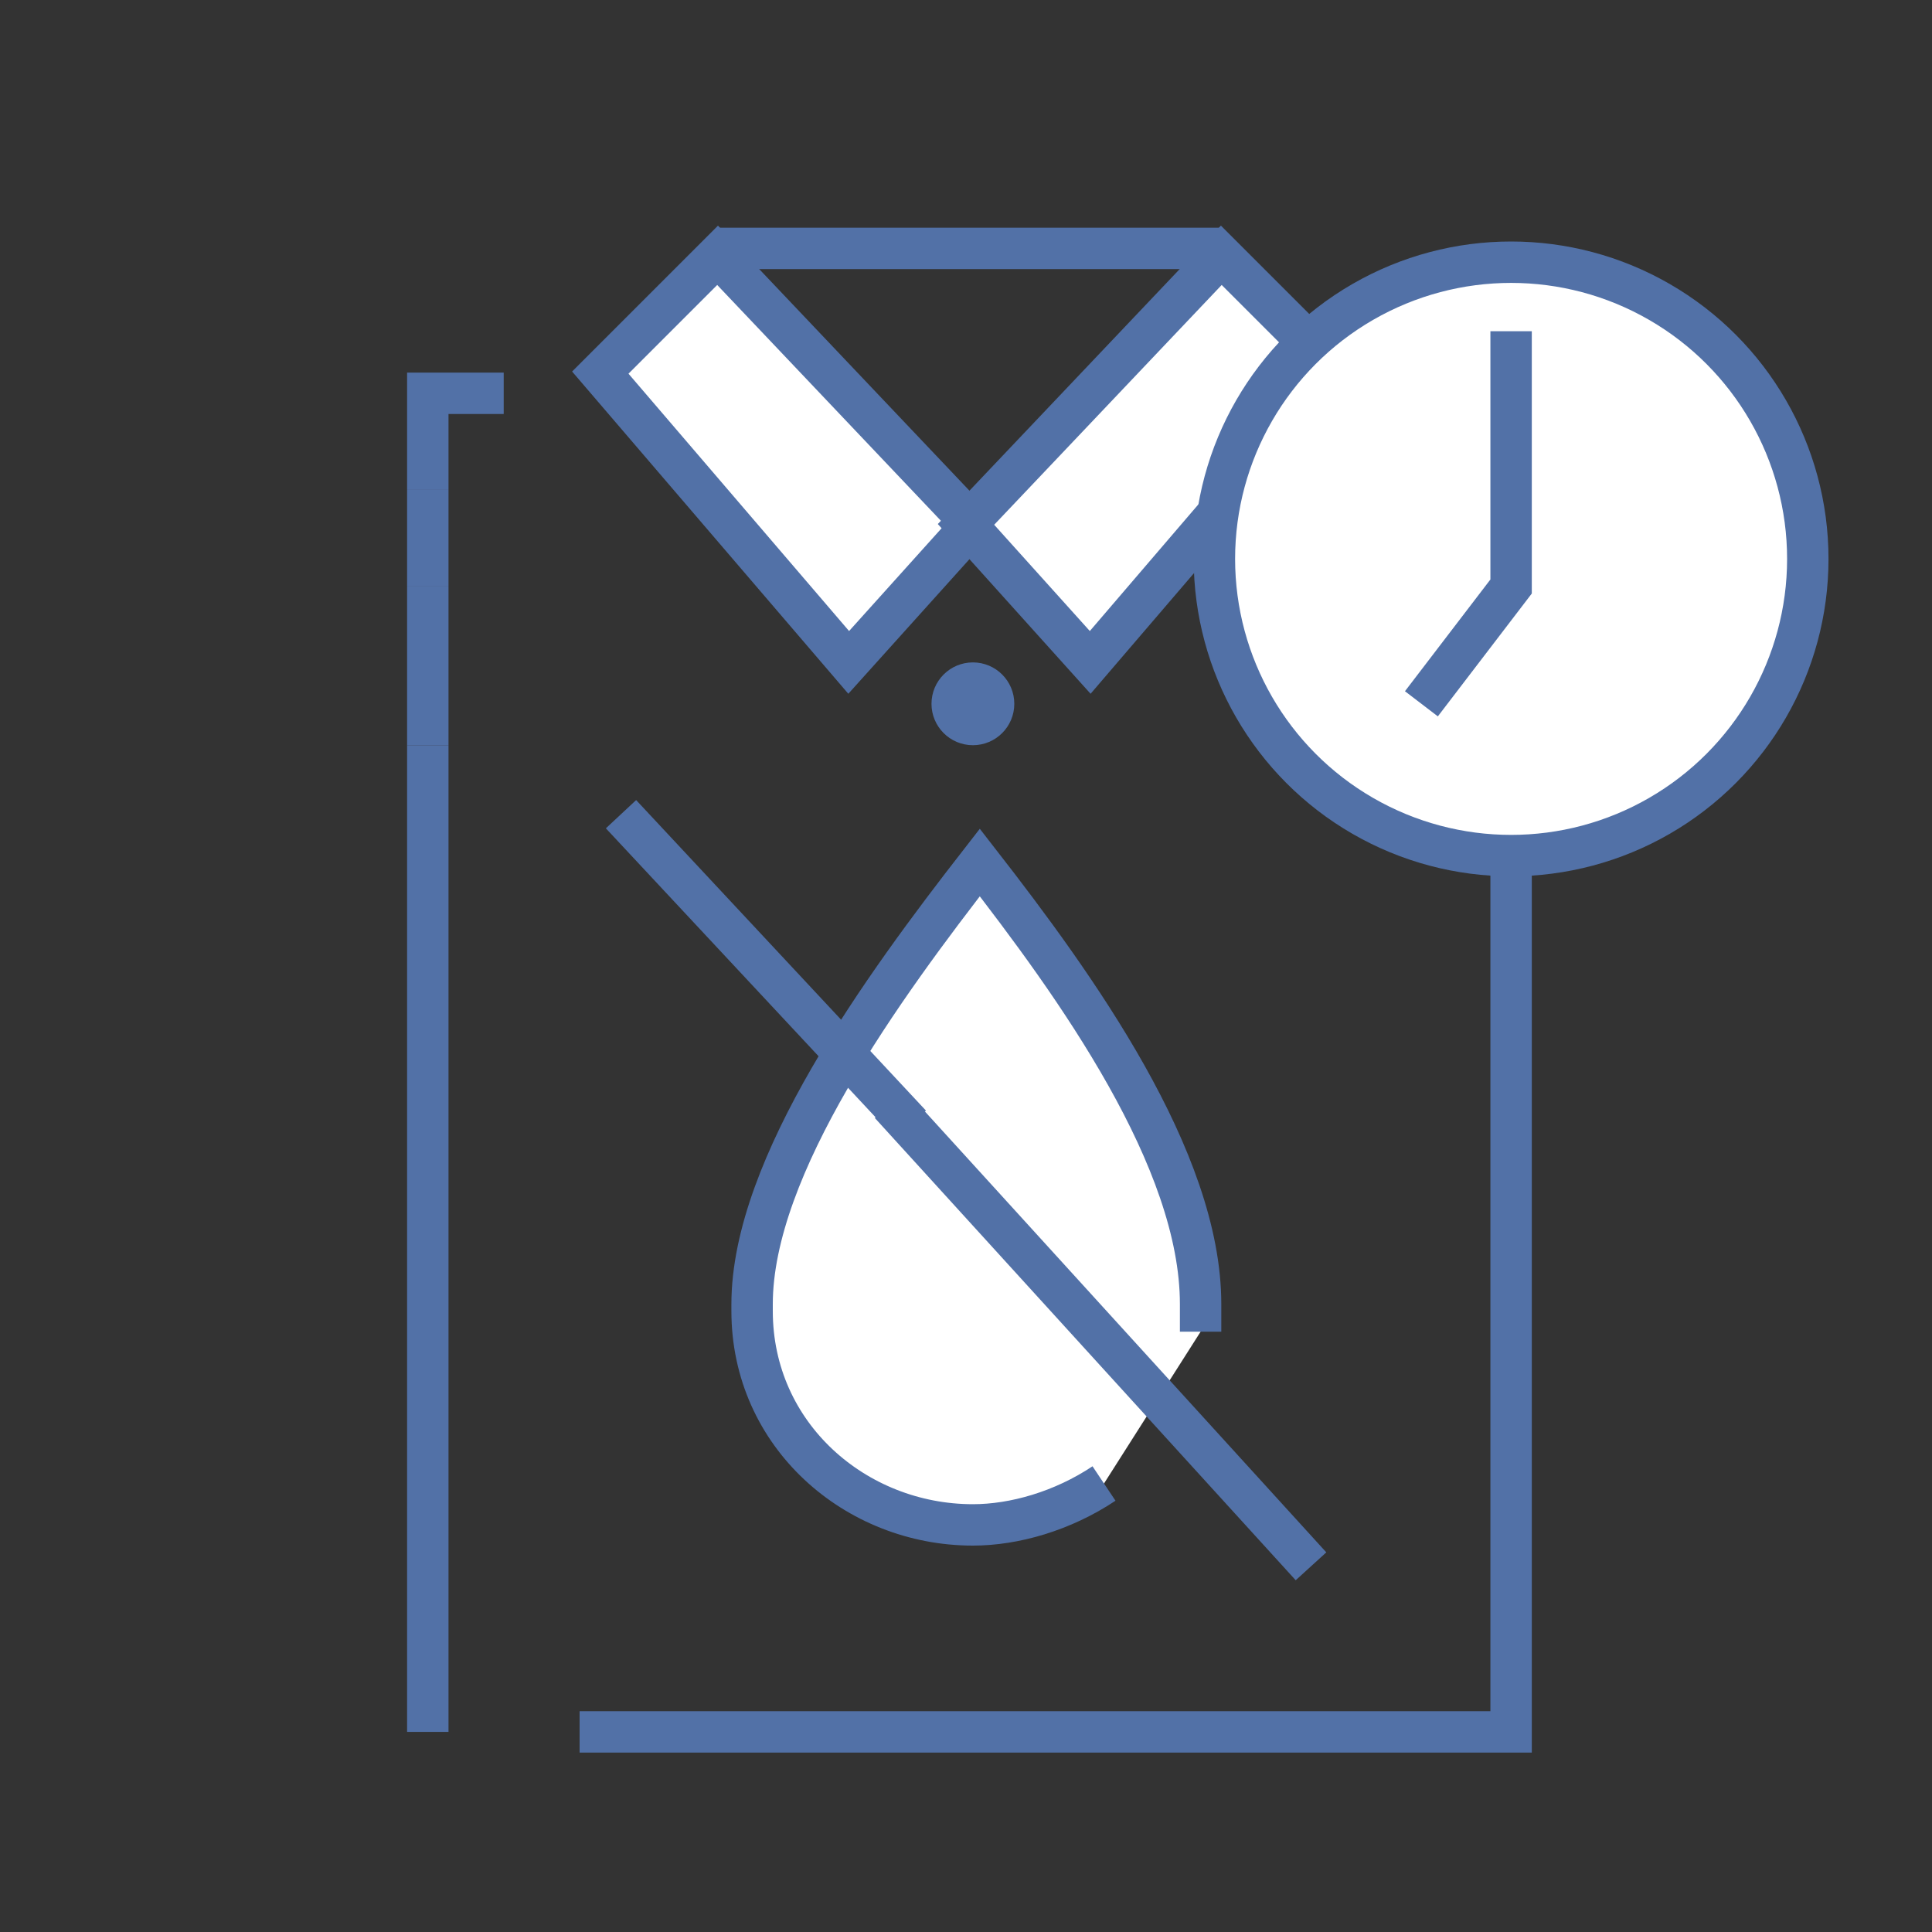 <?xml version="1.0" encoding="utf-8"?>
<!-- Generator: Adobe Illustrator 24.0.2, SVG Export Plug-In . SVG Version: 6.00 Build 0)  -->
<svg version="1.1" id="Layer_1" xmlns="http://www.w3.org/2000/svg" xmlns:xlink="http://www.w3.org/1999/xlink" x="0px" y="0px"
	 viewBox="0 0 28 28" style="enable-background:new 0 0 28 28;" xml:space="preserve">
<rect x="0" y="0" width="28" height="28" fill="#333333" stroke="none"/>
<style type="text/css">
	.st0{fill:none;stroke:#5271A7;stroke-width:0.6;stroke-miterlimit:10;}
	.st1{fill:#FFFFFF;stroke:#5271A7;stroke-width:0.6;stroke-linecap:square;stroke-miterlimit:10;}
	.st2{fill:none;stroke:#5271A7;stroke-width:0.6;stroke-linecap:square;stroke-miterlimit:10;}
	.st3{fill:#5271A7;}
	.st4{fill:#FFFFFF;stroke:#5271A7;stroke-width:0.6;stroke-miterlimit:10;}
</style>
<title>ICONS_GT</title>
<polyline class="st0" points="8.4,25.1 21.9,25.1 21.9,5.7 21,5.7 "/>
<line class="st0" x1="6.2" y1="8.5" x2="6.2" y2="10.8"/>
<line class="st0" x1="6.2" y1="7.1" x2="6.2" y2="8.5"/>
<polyline class="st0" points="7.3,5.7 6.2,5.7 6.2,7.1 "/>
<polygon class="st1" points="14.1,7.6 12.3,9.6 8.7,5.4 10.4,3.7 "/>
<polygon class="st1" points="14,7.6 15.8,9.6 19.4,5.4 17.7,3.7 "/>
<line class="st2" x1="10.7" y1="3.6" x2="17.4" y2="3.6"/>
<circle class="st3" cx="14.1" cy="10.2" r="0.6"/>
<path class="st4" d="M16,21.5c-0.6,0.4-1.3,0.6-1.9,0.6c-1.7,0-3.2-1.3-3.2-3.1c0,0,0,0,0-0.1c0-2,1.9-4.6,3.3-6.4l0,0
	c1.4,1.8,3.2,4.3,3.2,6.4c0,0.1,0,0.3,0,0.4"/>
<line class="st0" x1="12.9" y1="16" x2="19" y2="22.7"/>
<line class="st0" x1="9" y1="11.8" x2="13.2" y2="16.3"/>
<circle class="st4" cx="21.9" cy="8.1" r="4.3"/>
<polyline class="st4" points="20.6,10.2 21.9,8.5 21.9,4.8 "/>
<line class="st0" x1="6.2" y1="10.8" x2="6.2" y2="25.1"/>
</svg>
